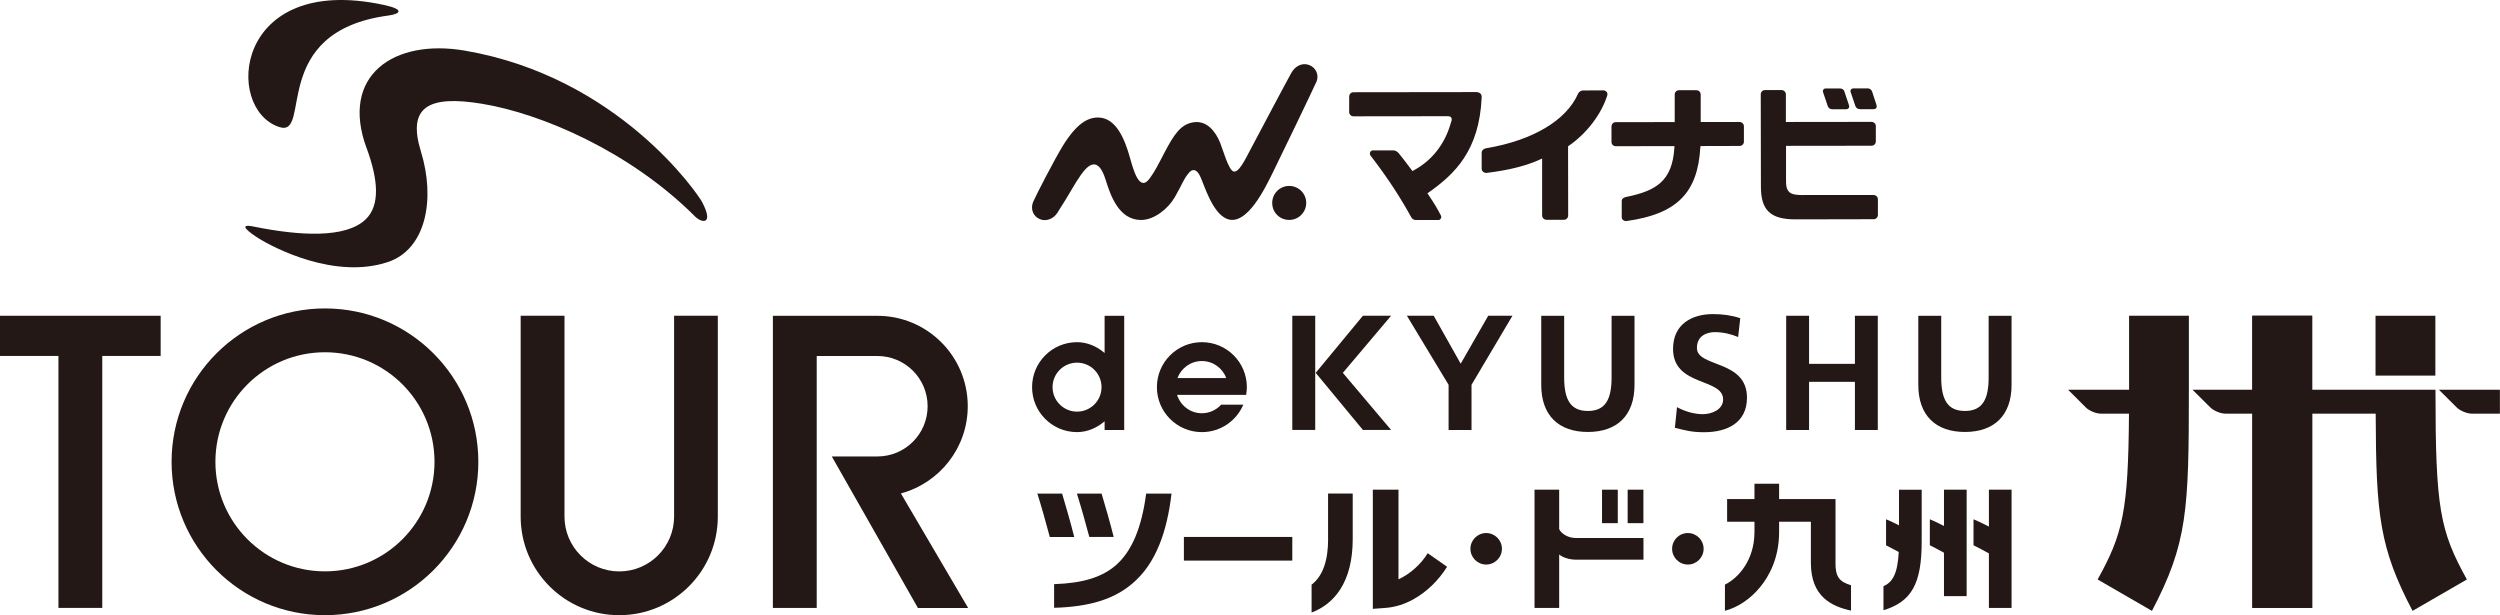 <?xml version="1.0" encoding="UTF-8"?>
<svg id="_レイヤー_2" data-name="レイヤー 2" xmlns="http://www.w3.org/2000/svg" viewBox="0 0 480.83 118.32">
  <defs>
    <style>
      .cls-1 {
        fill: #231815;
        stroke-width: 0px;
      }
    </style>
  </defs>
  <g id="logo">
    <g>
      <g>
        <rect class="cls-1" x="227.7" y="103.27" width="20.85" height="4.55"/>
        <circle class="cls-1" cx="324.63" cy="105.55" r="3.03"/>
        <path class="cls-1" d="M365.24,101.04c-.87-.44-1.71-.85-2.49-1.17v5.01c.78.39,1.61.83,2.44,1.28-.23,4.39-1.28,5.84-2.94,6.59v4.61c5.41-1.62,7.35-5.12,7.35-13.15v-10.02h-4.36v6.86Z"/>
        <path class="cls-1" d="M382.53,94.18v7.1c-1.04-.54-2.04-1.02-2.96-1.41v5c.95.47,1.95,1.01,2.96,1.57v10.48h4.36v-22.74h-4.36Z"/>
        <path class="cls-1" d="M373.89,101.16c-.95-.49-1.88-.94-2.72-1.29v5c.87.43,1.8.93,2.72,1.44v8.34h4.36v-20.47h-4.36v6.98Z"/>
        <rect class="cls-1" x="313.05" y="94.18" width="3.03" height="6.44"/>
        <rect class="cls-1" x="308.12" y="94.18" width="3.03" height="6.44"/>
        <path class="cls-1" d="M299.88,101.76v-7.58h-4.74v22.74h4.74v-10.28c.78.68,2.18,1,3.2,1h13.01v-4.17h-13.07c-1.38,0-2.74-.8-3.14-1.71Z"/>
        <path class="cls-1" d="M204.27,94.94h-4.75c.77,2.44,1.72,5.8,2.39,8.34h4.7c-.61-2.43-1.54-5.72-2.33-8.34Z"/>
        <path class="cls-1" d="M214.2,103.27c-.61-2.43-1.54-5.72-2.33-8.34h-4.75c.77,2.44,1.72,5.8,2.39,8.34h4.7Z"/>
        <path class="cls-1" d="M214.66,108.67c-2.66,2.34-6.38,3.5-11.92,3.68v4.55c6.81-.19,11.49-1.65,15.03-4.65,2.25-1.9,3.96-4.37,5.24-7.55,1.1-2.73,1.86-5.94,2.31-9.76h-4.88c-.86,6.57-2.76,11.08-5.78,13.73Z"/>
        <path class="cls-1" d="M353.03,108.27v-12.29h-10.85v-2.94h-4.74v2.94h-5.26v4.36h5.26v1.99c0,5.3-3.01,8.8-5.68,10.11v5.03c2.45-.63,4.89-2.26,6.77-4.55,1.67-2.03,3.65-5.51,3.65-10.59v-1.99h6.11v7.93c0,6.56,4.08,8.37,7.72,9.17v-4.88c-2.34-.69-2.99-1.73-2.99-4.29Z"/>
        <path class="cls-1" d="M268.97,111.42v-17.24h-4.93v22.92l2.44-.18c3.98-.3,7.04-2.51,8.91-4.3,1.13-1.08,2.13-2.33,2.93-3.61l-3.73-2.61c-1.23,2.03-3.26,3.93-5.63,5.03Z"/>
        <path class="cls-1" d="M255.44,103.69c0,4.21-1.07,7.15-3.18,8.76v5.36c2.29-.87,4.14-2.34,5.47-4.39,1.62-2.48,2.44-5.75,2.44-9.74v-8.76h-4.74v8.76Z"/>
        <path class="cls-1" d="M285.84,102.52c-1.67,0-3.03,1.36-3.03,3.03s1.36,3.03,3.03,3.03,3.03-1.36,3.03-3.03-1.36-3.03-3.03-3.03Z"/>
      </g>
      <g>
        <path class="cls-1" d="M251.23,39.02c0,2.09-1.96,3.73-4.14,3.17-1.1-.28-2.01-1.18-2.29-2.28-.57-2.18,1.06-4.15,3.15-4.15,1.81,0,3.28,1.46,3.28,3.27"/>
        <path class="cls-1" d="M253.19,15.77c.56-1.33-.07-2.78-1.43-3.28-1.36-.49-2.68.26-3.38,1.5-1.13,2.01-6.97,13.08-7.95,14.91-.98,1.84-2.21,4.46-3.24,4.06-.94-.37-2.05-4.39-2.53-5.54-.84-2.04-2.55-4.47-5.4-3.85-2.18.47-3.42,2.18-5.39,5.96-1.08,2.08-1.76,3.45-2.75,4.79-2.02,2.76-3.16-1.78-3.83-4.12-.9-3.15-2.53-7.6-6.11-7.6-2,0-4.12,1.17-6.77,5.46-1.54,2.5-5.16,9.5-5.69,10.74-.58,1.36-.05,2.84,1.36,3.38,1.2.46,2.56-.13,3.26-1.21,2.58-4,3.27-5.54,4.58-7.37,1.39-1.93,3.28-3.66,4.73.98.91,2.92,2.5,7.7,6.78,7.73,2.58.02,5.25-2.21,6.49-4.33,1.41-2.4,1.77-3.68,2.84-4.84.55-.59,1.37-.8,2.14.91.75,1.66,2.29,6.89,5.04,8.03,3.88,1.61,7.53-6.24,8.79-8.74,1.02-2.02,8-16.53,8.45-17.59"/>
        <path class="cls-1" d="M360.9,20.16c-.25-.75-.64-1.96-.79-2.41l-.04-.13c-.15-.42-.47-.62-.88-.62h-2.7c-.35,0-.46.19-.48.21-.1.14-.13.3-.07.5.06.21.61,1.85.91,2.68.1.28.35.61.99.61h2.41c.38,0,.53-.12.61-.23.1-.13.13-.33.03-.61"/>
        <path class="cls-1" d="M354.75,17.6c-.12-.37-.45-.59-.87-.59h-2.7c-.31,0-.42.13-.48.21-.1.14-.13.32-.07.51.07.22.62,1.86.91,2.68.1.29.35.61.99.61h2.43c.35,0,.52-.12.6-.23.11-.15.13-.34.04-.61-.3-.89-.81-2.41-.86-2.57"/>
        <path class="cls-1" d="M284.73,18c-.2-.2-.49-.29-.85-.29h.02c-1.15,0-23.59.03-23.59.03-.21,0-.43.07-.62.28-.12.12-.2.36-.2.56v2.99c0,.42.37.8.82.8h.13s16.45-.02,17.2-.02h.7c.5,0,.64.09.76.24.26.34-.01.88-.05,1.01-1.14,4.11-3.63,7.28-7.2,9.19l-.2.11-.13-.18c-.88-1.2-1.54-2.04-2.3-3l-.11-.14c-.34-.44-.76-.65-1.06-.65h-3.98c-.22,0-.44.09-.55.35-.07.17-.08.41.06.62,3.42,4.45,5.76,8.1,7.85,11.89.17.31.47.53.89.53h-.09,4.41c.22,0,.37-.11.48-.31.06-.12.14-.34,0-.58-.64-1.21-1.08-2.03-2.44-4.04l-.14-.21.21-.15c5.05-3.55,9.77-8.07,10.22-18.3.01-.26-.03-.51-.22-.72"/>
        <path class="cls-1" d="M308.99,17.66c-.2-.23-.42-.27-.64-.28-.45,0-2.6.02-3.91.02-.42,0-.81.34-.93.62-2.24,5.13-8.74,9-17.67,10.49-.58.11-.85.45-.87.84v3.09c0,.27.12.46.27.59.26.22.52.24.72.22,4.32-.53,7.64-1.38,10.27-2.59l.37-.17v10.96c.01.44.36.82.86.82h3.37c.44,0,.78-.41.78-.77l-.02-13.37.12-.08c3.38-2.3,6.31-6.07,7.43-9.75.07-.28-.04-.52-.14-.65"/>
        <path class="cls-1" d="M327.05,28.34v-.25s7.55-.02,7.55-.02c.18,0,.4-.07.58-.25.13-.13.23-.37.23-.55v-2.97c0-.25-.09-.43-.21-.56-.18-.2-.41-.27-.61-.27h-7.49s0-5.3,0-5.3c0-.36-.27-.82-.86-.82h-3.33c-.24,0-.44.1-.59.26-.12.12-.22.33-.22.56v5.31s-11.31.01-11.31.01c-.18,0-.41.04-.62.25-.13.13-.23.34-.23.6v2.99c0,.37.3.79.84.79h.11l11.17-.02-.02.28c-.4,6.47-3.5,8.32-9.33,9.51-.51.12-.8.37-.8.81v3.07c0,.23.1.43.26.55.16.13.41.22.61.2,9.77-1.35,13.75-5.44,14.25-14.19"/>
        <path class="cls-1" d="M360.51,23.66c-.13-.13-.34-.22-.53-.22h-.14l-16.36.02v-5.3c0-.27-.12-.47-.24-.59-.17-.18-.41-.25-.63-.25h-3.15c-.41,0-.81.33-.81.83l.03,17.76c0,4.42,1.74,6.28,6.6,6.28h.39l14.75-.03c.42,0,.76-.42.76-.8v-3.02c0-.41-.32-.83-.82-.83h-13.47s-.02.01-.02.01c-1.22,0-2.13-.08-2.65-.51-.66-.55-.72-1.34-.71-2.58v-6.38s16.44-.02,16.44-.02c.49,0,.83-.39.83-.83v-2.96c0-.3-.14-.47-.25-.59"/>
      </g>
      <g>
        <path class="cls-1" d="M409.49,60.73v14.23h-11.73l3.38,3.38c.67.67,2,1.22,2.95,1.22h5.38c-.13,18.85-1.2,23.17-6.03,31.89l10.45,6.04c6.81-13,7.1-19.26,7.1-42.53v-14.23h-11.51Z"/>
        <rect class="cls-1" x="456.89" y="60.73" width="11.51" height="11.51"/>
        <path class="cls-1" d="M480.81,74.96h-11.73l3.4,3.38c.67.67,2,1.22,2.95,1.22h5.38v-4.6s0,0,0,0Z"/>
        <path class="cls-1" d="M468.41,74.96h-23.7v-14.23h-11.51v14.23h-11.51l3.4,3.38c.67.67,2,1.22,2.95,1.22h5.17v37.35h11.51v-37.35h12.2c.06,19.57.75,25.83,7.09,37.93l10.45-6.04c-5.2-9.4-6.04-13.67-6.04-36.5Z"/>
        <rect class="cls-1" x="433.19" y="60.73" width="11.51" height="56.19"/>
      </g>
      <g>
        <g>
          <rect class="cls-1" x="248.55" y="60.73" width="4.41" height="21.96"/>
          <polygon class="cls-1" points="262.13 60.73 253.05 71.71 262.13 82.69 267.55 82.69 258.27 71.71 267.55 60.73 262.13 60.73"/>
          <polygon class="cls-1" points="280.94 69.95 275.75 60.73 270.59 60.73 278.61 74.01 278.61 82.7 283.02 82.7 283.02 74.01 290.89 60.73 286.23 60.73 280.94 69.95"/>
          <path class="cls-1" d="M309.96,72.57c0,4.26-1.2,6.47-4.56,6.47s-4.56-2.2-4.56-6.47v-11.83h-4.41v13.28c0,5.88,3.34,9.06,8.97,9.06s8.97-3.18,8.97-9.06v-13.28h-4.41v11.83Z"/>
          <path class="cls-1" d="M382.48,72.57c0,4.26-1.2,6.47-4.56,6.47s-4.56-2.2-4.56-6.47v-11.83h-4.41v13.28c0,5.88,3.34,9.06,8.97,9.06s8.97-3.18,8.97-9.06v-13.28h-4.41v11.83Z"/>
          <path class="cls-1" d="M326.37,66.93c0-2.39,1.95-3.05,3.46-3.05s3.08.35,4.47.94l.41-3.62c-1.6-.54-3.37-.79-5.25-.79-3.87,0-7.68,1.79-7.68,6.7,0,7.27,9.63,5.54,9.63,9.72,0,1.98-2.23,2.83-3.9,2.83s-3.46-.53-4.97-1.35l-.41,3.97c2.17.53,3.24.85,5.63.85,4.44,0,8.24-1.83,8.24-6.64,0-7.36-9.63-5.76-9.63-9.57Z"/>
          <polygon class="cls-1" points="356.76 69.98 347.94 69.98 347.94 60.73 343.54 60.73 343.54 82.7 347.94 82.7 347.94 73.44 356.76 73.44 356.76 82.7 361.16 82.7 361.16 60.73 356.76 60.73 356.76 69.98"/>
        </g>
        <g>
          <path class="cls-1" d="M212.45,67.89c-1.46-1.25-3.3-2.08-5.3-2.08-4.78,0-8.65,3.87-8.65,8.65s3.87,8.65,8.65,8.65c2,0,3.83-.83,5.3-2.08v1.67h3.77v-21.96h-3.77v7.16ZM207.15,79.17c-2.6,0-4.71-2.11-4.71-4.71s2.11-4.71,4.71-4.71,4.71,2.11,4.71,4.71-2.11,4.71-4.71,4.71Z"/>
          <path class="cls-1" d="M236.78,75.95h2.89c.08-.49.14-.98.14-1.49,0-4.78-3.87-8.65-8.65-8.65s-8.65,3.87-8.65,8.65,3.87,8.65,8.65,8.65c3.58,0,6.66-2.18,7.97-5.28h-4.26c-.92,1.01-2.24,1.65-3.71,1.65-2.25,0-4.13-1.49-4.77-3.53h10.4ZM231.16,69.44c2.16,0,3.98,1.37,4.69,3.27h-9.38c.71-1.91,2.53-3.27,4.69-3.27Z"/>
        </g>
      </g>
      <path class="cls-1" d="M74.68,2.99c-23.16,3.11-14.58,23.49-20.94,21.45-10.71-3.44-8.74-29.72,20.1-23.49,4.17.9,3.03,1.75.84,2.04Z"/>
      <path class="cls-1" d="M70.5,28.48c-5.14-13.98,5.25-21.09,18.92-18.74,29.45,5.06,44.76,27.47,45.65,29.18,2.28,4.39-.13,3.97-1.36,2.74-12.52-12.52-29.54-19.81-40.99-21.7-10.54-1.74-14.36.74-11.77,9.16,2.85,9.26.96,18.84-6.35,21.28-10.17,3.39-21.91-2.71-24.89-4.58-1.62-1.02-4.22-2.92-.96-2.25,8.84,1.8,17.75,2.31,21.58-1.38,2.81-2.71,2.42-7.61.18-13.71Z"/>
      <polygon class="cls-1" points="30.9 60.73 0 60.73 0 68.46 11.24 68.46 11.24 116.92 19.67 116.92 19.67 68.46 30.9 68.46 30.9 60.73"/>
      <path class="cls-1" d="M92,88.82c0,16.29-13.21,29.5-29.5,29.5s-29.5-13.21-29.5-29.5,13.21-29.5,29.5-29.5,29.5,13.21,29.5,29.5ZM62.5,67.75c-11.64,0-21.07,9.43-21.07,21.07s9.43,21.07,21.07,21.07,21.07-9.43,21.07-21.07-9.43-21.07-21.07-21.07Z"/>
      <path class="cls-1" d="M129.65,60.73v38.63c0,5.82-4.72,10.54-10.54,10.54s-10.54-4.72-10.54-10.54v-38.63h-8.43v38.63c0,10.47,8.49,18.96,18.96,18.96s18.96-8.49,18.96-18.96v-38.63h-8.43Z"/>
      <path class="cls-1" d="M173.28,94.9c7.4-2,12.85-8.75,12.85-16.78,0-9.6-7.78-17.38-17.38-17.38h-20.1v56.19h8.43v-48.46h11.67c5.33,0,9.66,4.32,9.66,9.66s-4.32,9.66-9.66,9.66h-8.77l16.57,29.15h9.66l-12.93-22.02Z"/>
    </g>
  </g>
</svg>